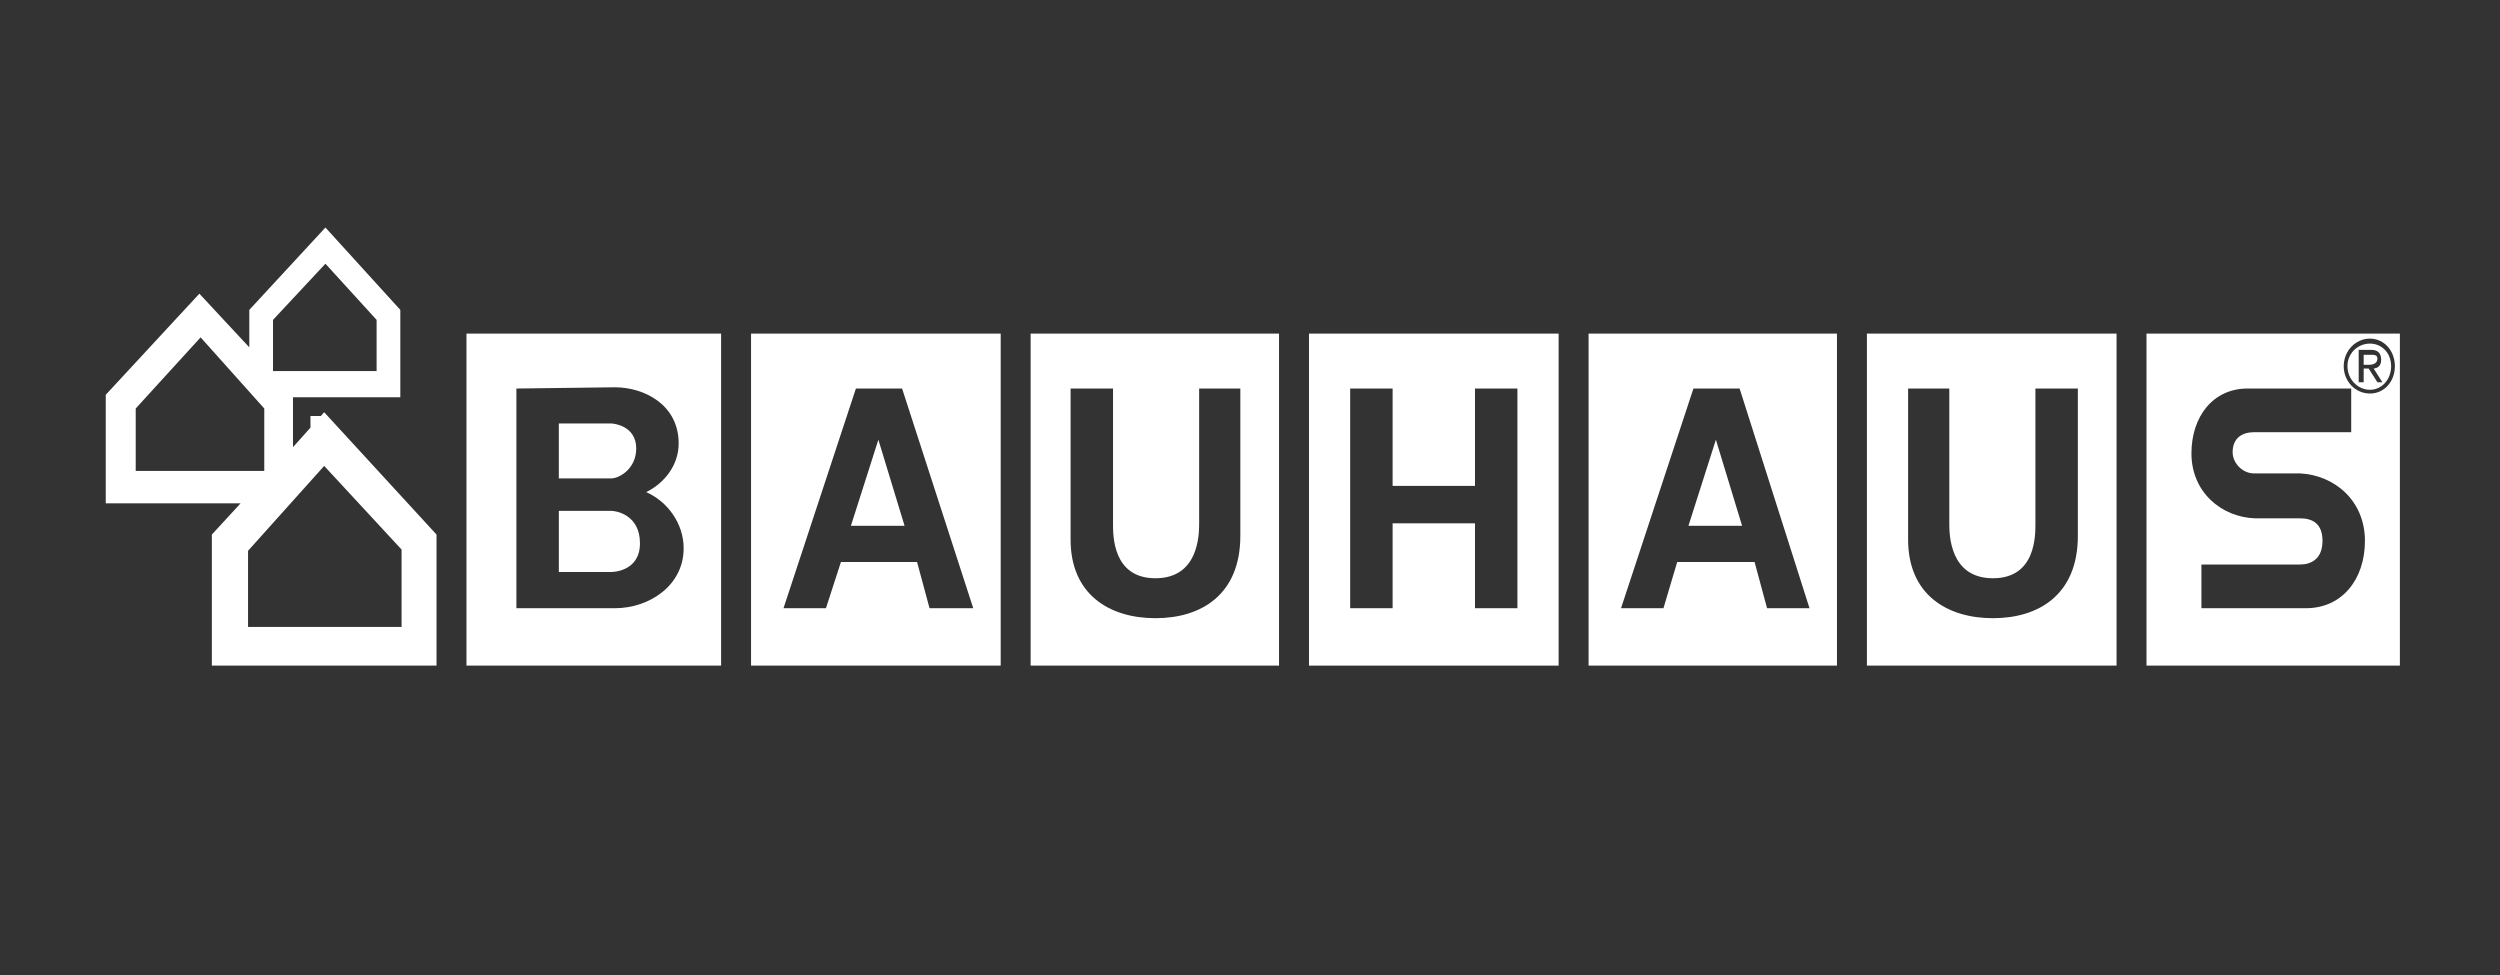 <?xml version="1.0" encoding="UTF-8"?>
<svg id="Vrstva_1" xmlns="http://www.w3.org/2000/svg" width="384.566" height="150" version="1.1" viewBox="0 0 384.566 150">
  <rect x="0" y="0" width="384.566" height="150" fill="#333333" stroke="none"/>
  <!-- Generator: Adobe Illustrator 30.0.0, SVG Export Plug-In . SVG Version: 2.1.1 Build 123)  -->
  <defs>
    <style>
      .st0 {
        fill: #fff;
      }
    </style>
  </defs>
  <path class="st0" d="M71.756,102.39h39.168v-51.072h-39.168v51.072ZM94.604,93.558h-15.168v-33.792l15.168-.192c4.424,0,9.792,2.634,9.792,8.64,0,3.272-2.097,6.052-4.992,7.488,3.318,1.459,5.76,4.854,5.76,8.64,0,5.729-5.292,9.216-10.56,9.216Z"/>
  <path class="st0" d="M244.365,102.39h38.208v-51.072h-38.208v51.072ZM271.821,93.558l-1.92-7.104h-11.904l-2.112,7.104h-6.528l11.136-33.792h7.104l10.752,33.792h-6.528Z"/>
  <path class="st0" d="M158.54,102.39h38.208v-51.072h-38.208v51.072ZM190.797,82.422c0,9.055-6.014,12.672-13.056,12.672s-13.056-3.61-13.056-12.096v-23.232h6.528v20.736c0,1.782-.1,8.448,6.528,8.448s6.72-6.666,6.72-8.448v-20.736h6.336v22.656Z"/>
  <path class="st0" d="M201.357,102.39h38.4v-51.072h-38.4v51.072ZM233.421,93.558h-6.528v-13.056h-12.672v13.056h-6.528v-33.792h6.528v14.976h12.672v-14.976h6.528v33.792Z"/>
  <path class="st0" d="M115.532,102.39h38.4v-51.072h-38.4v51.072ZM142.988,93.558l-1.92-7.104h-11.712l-2.304,7.104h-6.528l11.136-33.792h7.104l10.944,33.792h-6.72Z"/>
  <path class="st0" d="M364.557,52.854c-1.104,0-2.108.513-2.747,1.344-.441.573-.709,1.297-.709,2.112,0,2.051,1.59,3.648,3.456,3.648,1.851,0,3.264-1.597,3.264-3.648,0-.815-.239-1.539-.644-2.112-.587-.831-1.525-1.344-2.62-1.344ZM366.285,55.35c0,.883-.453,1.26-1.152,1.344l1.344,2.112h-.768l-1.344-2.112h-.768v2.112h-.768v-4.992h1.92c.531,0,.901.14,1.147.384.269.268.389.662.389,1.152Z"/>
  <path class="st0" d="M330.189,51.318v51.072h38.976v-51.072h-38.976ZM354.765,93.558h-16.128v-6.72h15.168c1.682,0,3.456-.829,3.456-3.648,0-2.657-1.551-3.456-3.456-3.456h-6.912c-5.184-.177-9.792-4.032-9.792-9.984,0-5.699,3.333-9.984,8.64-9.984h15.936v6.72h-14.976c-1.682,0-3.264.814-3.264,3.072,0,1.751,1.59,3.264,3.264,3.264h7.104c5.33.269,9.984,4.216,9.984,10.368,0,5.929-3.517,10.353-9.024,10.368ZM368.397,56.31c0,2.412-1.651,4.224-3.84,4.224s-4.032-1.812-4.032-4.224c0-.774.201-1.493.544-2.112.703-1.268,2.012-2.112,3.488-2.112s2.695.844,3.343,2.112c.316.619.497,1.338.497,2.112Z"/>
  <path class="st0" d="M50.397,63.99l-.529-.576-.514.576h-1.598v1.789l-2.688,3.011v-7.68h16.512v-13.44l-5.12-5.632-6.4-7.04-11.712,12.672v5.76l-4.996-5.371-2.684-2.885-14.4,15.552v16.704h20.736l-2.65,2.88-1.766,1.92v20.16h34.56v-20.16l-14.613-15.912-2.138-2.328ZM41.996,49.206l8.064-8.64.007.008,7.865,8.632v7.872h-15.936v-7.872ZM20.876,72.438v-9.6l9.984-10.944,9.792,10.944v9.6h-19.776ZM61.772,84.534v11.904h-23.616v-11.712l11.712-13.056,11.904,12.864Z"/>
  <path class="st0" d="M287.181,102.39h38.4v-51.072h-38.4v51.072ZM319.629,82.422c0,9.055-6.014,12.672-13.056,12.672s-13.056-3.61-13.056-12.096v-23.232h6.336v20.736c0,1.782.084,8.448,6.72,8.448s6.528-6.666,6.528-8.448v-20.736h6.528v22.656Z"/>
  <path class="st0" d="M97.868,68.982c0-3.502-3.494-3.84-3.84-3.84h-8.064v8.448h8.064c1.221,0,3.84-1.467,3.84-4.608Z"/>
  <path class="st0" d="M94.028,78.582h-8.064v9.408h8.064c.107,0,4.416-.015,4.416-4.416s-3.686-4.992-4.416-4.992Z"/>
  <polygon class="st0" points="130.892 80.886 139.148 80.886 135.116 67.638 130.892 80.886"/>
  <polygon class="st0" points="259.725 80.886 267.981 80.886 263.949 67.638 259.725 80.886"/>
  <path class="st0" d="M364.557,54.582h-.96v1.536h.768c.638,0,1.344-.192,1.344-.96,0-.645-.661-.576-1.152-.576Z"/>
</svg>